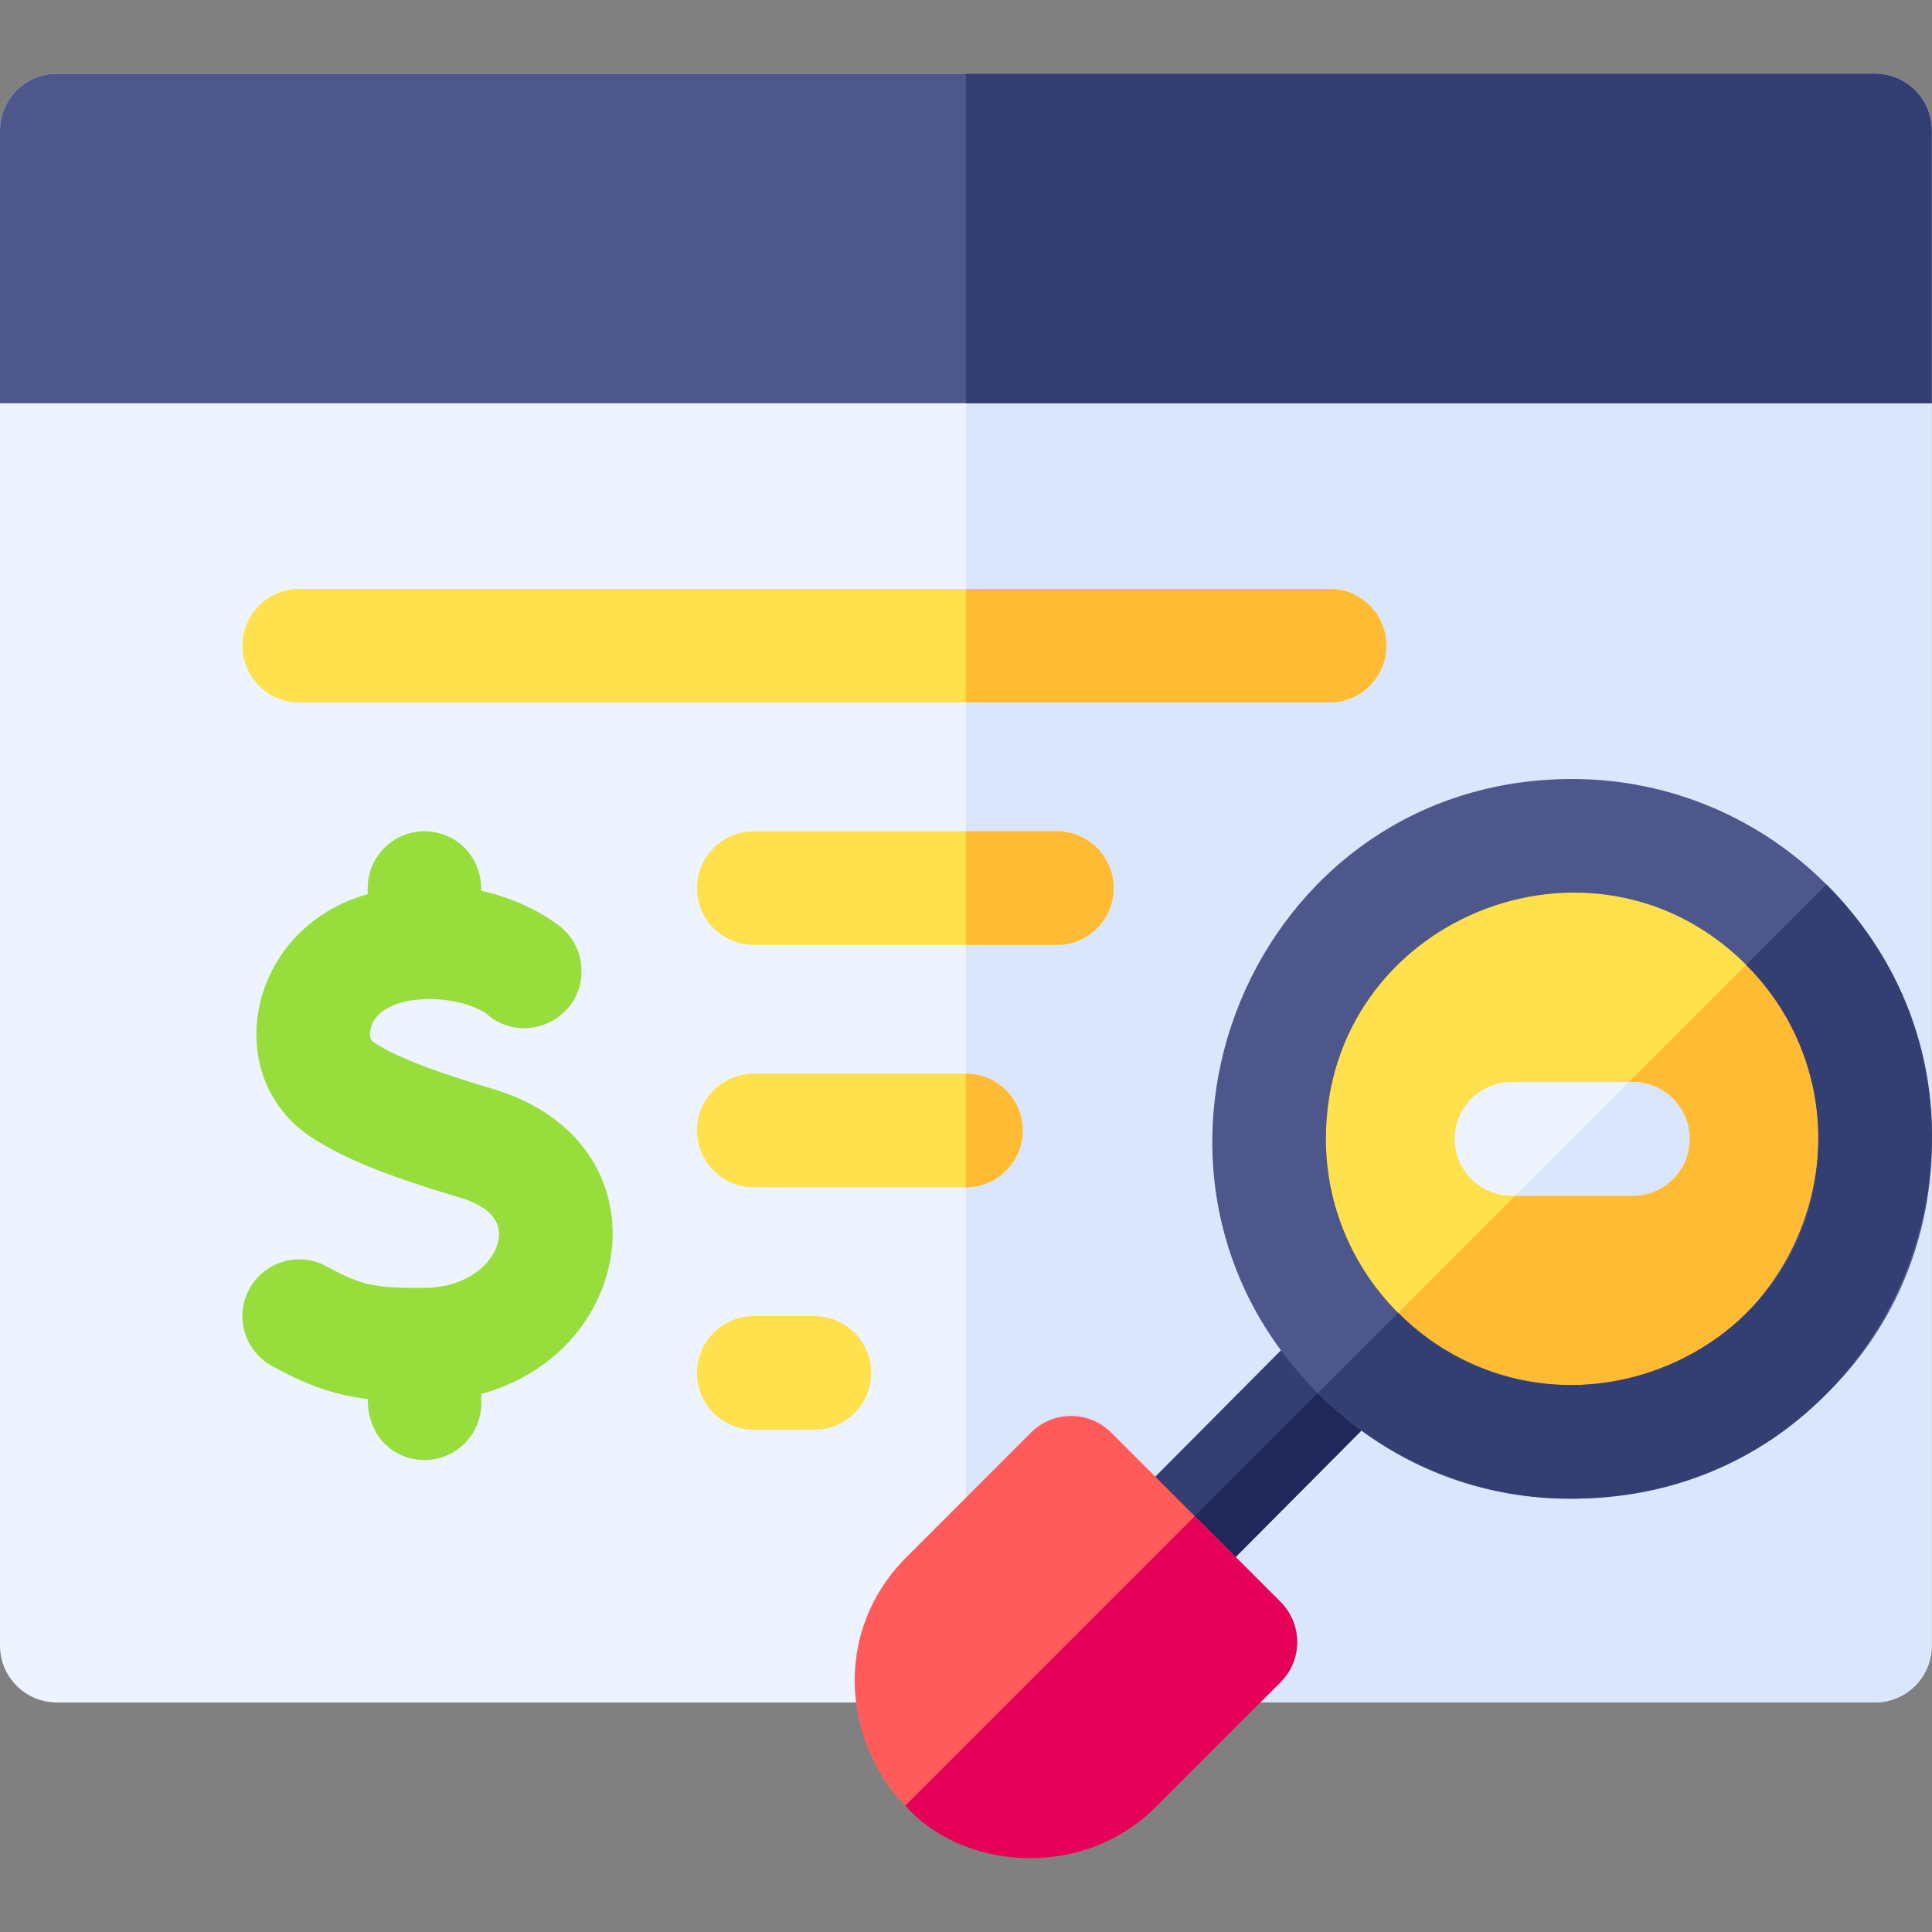 <svg id="Capa_1" enable-background="new 0 0 510.062 510.062" height="512" viewBox="0 0 510.062 510.062" width="512" xmlns="http://www.w3.org/2000/svg"><rect x="0" y="0" width="510.062" height="510.062" fill="#808080" stroke="none"/><g><path d="m510 34.46v400c0 8.28-6.72 15-15 15h-174.63c-8.28 0-15-6.72-15-15h-49.57c0 8.243-6.693 15-15 15h-225.8c-8.28 0-15-6.72-15-15v-400c0-8.28 6.72-15 15-15h480c8.28 0 15 6.719 15 15z" fill="#eef4ff"/><path d="m510 34.46v400c0 8.28-6.72 15-15 15h-174.63c-8.28 0-15-6.72-15-15h-49.57c0 1.69-.28 3.31-.8 4.83v-419.83h240c8.28 0 15 6.719 15 15z" fill="#d9e6fc"/><path d="m510 34.46v72h-510v-72c0-8.28 6.72-15 15-15h480c8.28 0 15 6.719 15 15z" fill="#4d578c"/><path d="m510 34.46v72h-255v-87h240c8.28 0 15 6.719 15 15z" fill="#333e73"/><path d="m315.668 421.673c-5.82 5.876-15.336 5.905-21.206.064-5.94-5.94-5.849-15.392-.064-21.22l53.514-53.811c5.834-5.862 15.309-5.89 21.185-.085 6.03 6.03 5.815 15.484.085 21.241z" fill="#333e73"/><path d="m315.668 421.673c-5.82 5.876-15.336 5.905-21.206.064-.361-.361-6.006 5.525 74.635-75.116 6.03 6.03 5.815 15.484.085 21.241z" fill="#1f2859"/><path d="m338.062 444.124-32.852 32.852c-9.079 9.079-21.015 13.633-32.944 13.626-41.771 0-62.016-50.457-32.951-79.521l32.852-32.852c5.862-5.862 15.351-5.862 21.213 0l44.682 44.682c5.884 5.883 5.836 15.377 0 21.213z" fill="#ff5b5b"/><path d="m338.062 444.124-32.852 32.852c-20.109 20.109-51.978 16.152-66.178-.29l76.403-76.403 22.627 22.627c5.884 5.884 5.836 15.378 0 21.214z" fill="#e50058"/><path d="m415.059 380.661c-44.1.015-79.995-35.711-79.995-79.995-.012-71.455 86.612-106.513 136.556-56.568 49.925 49.925 14.959 136.563-56.561 136.563z" fill="#ffe14d"/><path d="m415.059 380.661c-22.097.007-42.101-8.952-56.576-23.426l113.137-113.137c49.925 49.925 14.959 136.563-56.561 136.563z" fill="#fb3"/><path d="m446.06 300.67c0 8.28-6.72 15-15 15h-32c-8.29 0-15-6.72-15-15 0-8.29 6.71-15 15-15h32c8.28 0 15 6.71 15 15z" fill="#eef4ff"/><path d="m431.06 315.67c8.28 0 15-6.72 15-15 0-8.29-6.72-15-15-15h-1.012l-30 30z" fill="#d9e6fc"/><path d="m510.059 300.666c0-52.373-42.608-95-95-95-84.694 0-126.592 102.694-67.147 162.139 59.46 59.461 162.147 17.55 162.147-67.139zm-95 65.005c-35.817-.014-65.004-29.153-65.004-65.004.001-57.961 70.277-86.616 110.945-45.948 40.673 40.673 12.034 110.951-45.941 110.952z" fill="#4d578c"/><path d="m415.059 395.666c-26.191 0-49.943-10.656-67.147-27.86l21.206-21.206c40.577 40.625 110.934 12.169 110.945-45.934-.007-17.925-7.298-34.181-19.064-45.948l21.199-21.199c59.46 59.46 17.549 162.147-67.139 162.147z" fill="#333e73"/><path d="m366 170.46c0 8.28-6.72 15-15 15h-272c-8.28 0-15-6.72-15-15s6.72-15 15-15h272c8.28 0 15 6.719 15 15z" fill="#ffe14d"/><path d="m366 170.46c0 8.28-6.72 15-15 15h-96v-30h96c8.28 0 15 6.719 15 15z" fill="#fb3"/><path d="m294 234.46c0 8.28-6.72 15-15 15h-80c-8.28 0-15-6.72-15-15s6.72-15 15-15h80c8.28 0 15 6.719 15 15z" fill="#ffe14d"/><path d="m294 234.46c0 8.28-6.72 15-15 15h-24v-30h24c8.28 0 15 6.719 15 15z" fill="#fb3"/><path d="m270 298.46c0 8.28-6.72 15-15 15h-56c-8.28 0-15-6.72-15-15s6.72-15 15-15h56c8.28 0 15 6.719 15 15z" fill="#ffe14d"/><path d="m270 298.46c0 8.28-6.72 15-15 15v-30c8.28 0 15 6.719 15 15z" fill="#fb3"/><path d="m215 377.46h-16c-8.284 0-15-6.716-15-15s6.716-15 15-15h16c8.284 0 15 6.716 15 15s-6.716 15-15 15z" fill="#ffe14d"/><path d="m130.109 287.478c-11.598-3.465-24.407-7.64-31.474-12.325-.836-.554-1.13-1.595-.875-3.096 1.653-9.746 20.937-10.386 30.395-4.648 9.597 8.921 25.377 2.161 25.377-11.056 0-5.394-2.836-10.114-7.089-12.787-2.135-1.561-8.96-6.072-19.372-8.407 0-9.695-7.2-15.7-15-15.7-8.284 0-15 6.716-15 15v1.608c-31.912 8.942-39.245 48.023-15.014 64.089 8.336 5.527 19.77 10.182 39.464 16.065 5.104 1.525 11.004 4.63 10.126 10.758-.898 6.266-8.093 12.96-19.656 13.025-12.435.081-16.31-.443-25.732-5.653-7.249-4.009-16.376-1.381-20.386 5.868-4.009 7.25-1.382 16.376 5.868 20.386 9.646 5.334 16.927 7.737 25.33 8.745 0 10.294 7.257 16.109 15 16.109 8.284 0 15-6.716 15-15v-2.442c41.852-11.461 49.293-66.718 3.038-80.539z" fill="#97de3d"/></g></svg>